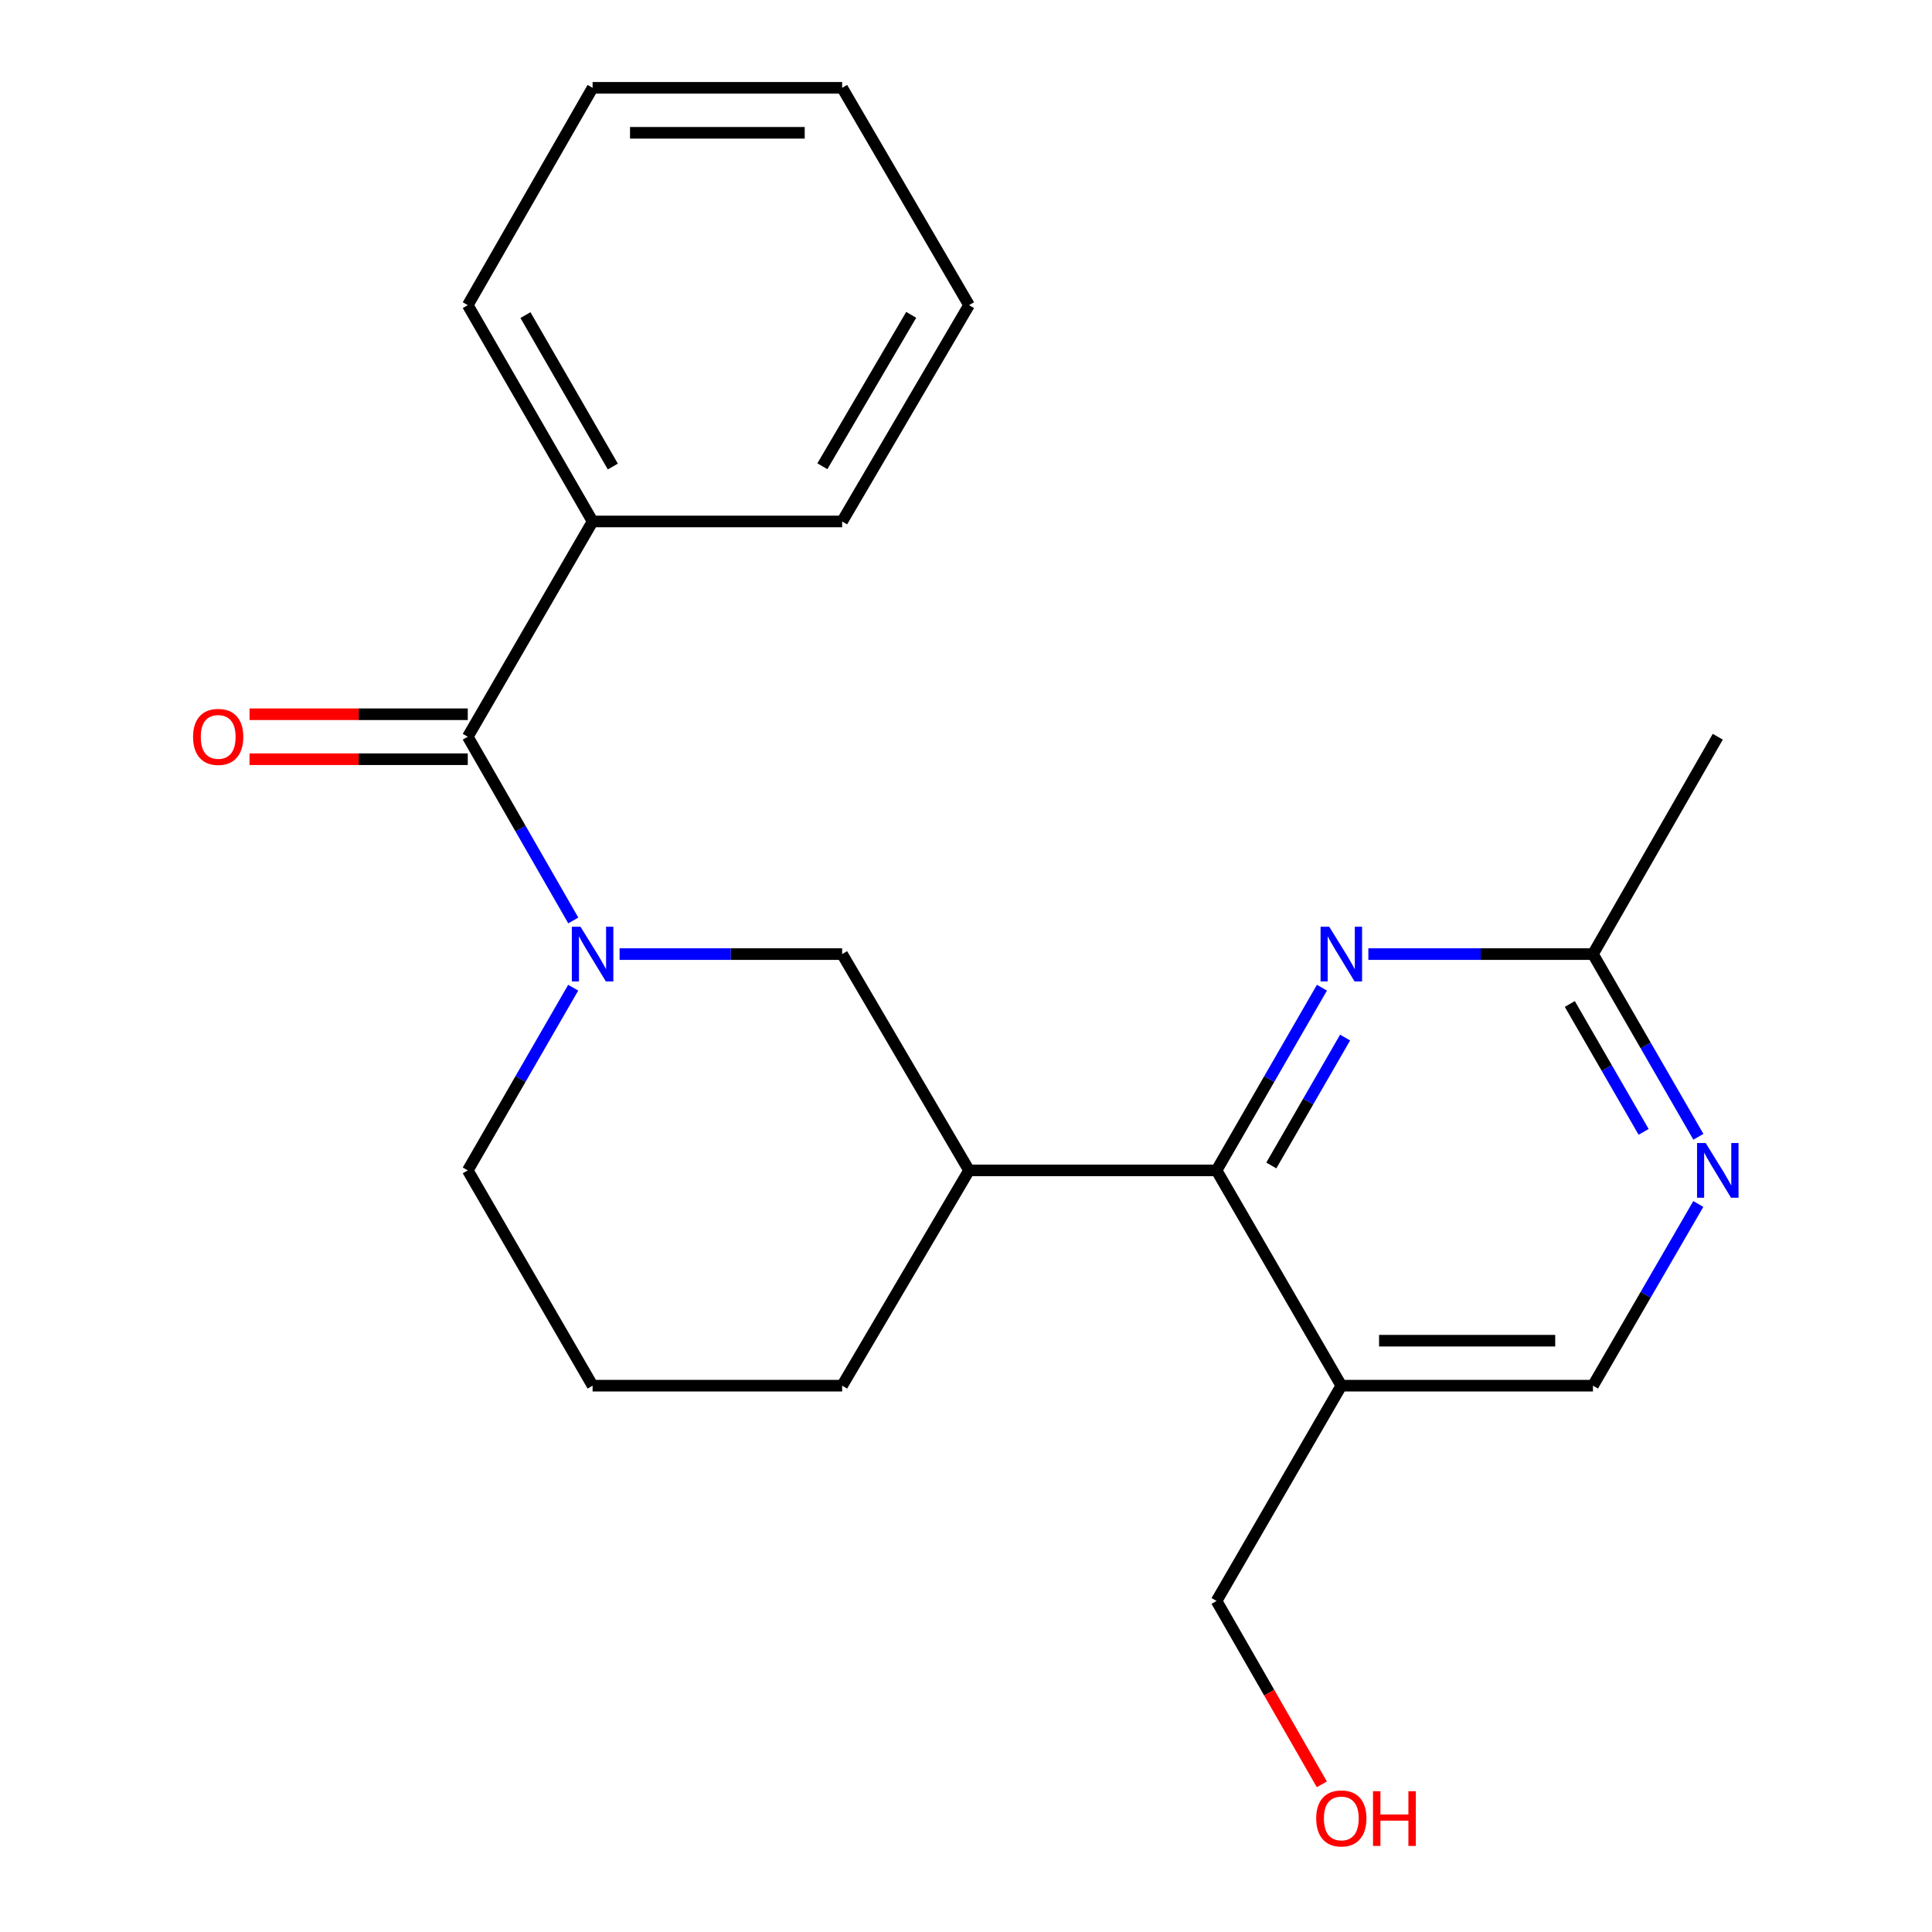 <?xml version='1.0' encoding='iso-8859-1'?>
<svg version='1.1' baseProfile='full'
              xmlns='http://www.w3.org/2000/svg'
                      xmlns:rdkit='http://www.rdkit.org/xml'
                      xmlns:xlink='http://www.w3.org/1999/xlink'
                  xml:space='preserve'
width='1000px' height='1000px' viewBox='0 0 1000 1000'>
<!-- END OF HEADER -->
<rect style='opacity:1.0;fill:#FFFFFF;stroke:none' width='1000' height='1000' x='0' y='0'> </rect>
<path class='bond-0' d='M 296.734,476.432 L 269.427,428.883' style='fill:none;fill-rule:evenodd;stroke:#0000FF;stroke-width:6px;stroke-linecap:butt;stroke-linejoin:miter;stroke-opacity:1' />
<path class='bond-0' d='M 269.427,428.883 L 242.121,381.333' style='fill:none;fill-rule:evenodd;stroke:#000000;stroke-width:6px;stroke-linecap:butt;stroke-linejoin:miter;stroke-opacity:1' />
<path class='bond-5' d='M 320.697,493.836 L 378.293,493.836' style='fill:none;fill-rule:evenodd;stroke:#0000FF;stroke-width:6px;stroke-linecap:butt;stroke-linejoin:miter;stroke-opacity:1' />
<path class='bond-5' d='M 378.293,493.836 L 435.89,493.836' style='fill:none;fill-rule:evenodd;stroke:#000000;stroke-width:6px;stroke-linecap:butt;stroke-linejoin:miter;stroke-opacity:1' />
<path class='bond-11' d='M 296.692,511.227 L 269.406,558.511' style='fill:none;fill-rule:evenodd;stroke:#0000FF;stroke-width:6px;stroke-linecap:butt;stroke-linejoin:miter;stroke-opacity:1' />
<path class='bond-11' d='M 269.406,558.511 L 242.121,605.795' style='fill:none;fill-rule:evenodd;stroke:#000000;stroke-width:6px;stroke-linecap:butt;stroke-linejoin:miter;stroke-opacity:1' />
<path class='bond-9' d='M 242.121,369.692 L 185.642,369.692' style='fill:none;fill-rule:evenodd;stroke:#000000;stroke-width:6px;stroke-linecap:butt;stroke-linejoin:miter;stroke-opacity:1' />
<path class='bond-9' d='M 185.642,369.692 L 129.163,369.692' style='fill:none;fill-rule:evenodd;stroke:#FF0000;stroke-width:6px;stroke-linecap:butt;stroke-linejoin:miter;stroke-opacity:1' />
<path class='bond-9' d='M 242.121,392.974 L 185.642,392.974' style='fill:none;fill-rule:evenodd;stroke:#000000;stroke-width:6px;stroke-linecap:butt;stroke-linejoin:miter;stroke-opacity:1' />
<path class='bond-9' d='M 185.642,392.974 L 129.163,392.974' style='fill:none;fill-rule:evenodd;stroke:#FF0000;stroke-width:6px;stroke-linecap:butt;stroke-linejoin:miter;stroke-opacity:1' />
<path class='bond-10' d='M 242.121,381.333 L 306.728,269.904' style='fill:none;fill-rule:evenodd;stroke:#000000;stroke-width:6px;stroke-linecap:butt;stroke-linejoin:miter;stroke-opacity:1' />
<path class='bond-1' d='M 629.685,605.795 L 501.57,605.795' style='fill:none;fill-rule:evenodd;stroke:#000000;stroke-width:6px;stroke-linecap:butt;stroke-linejoin:miter;stroke-opacity:1' />
<path class='bond-2' d='M 629.685,605.795 L 656.959,558.511' style='fill:none;fill-rule:evenodd;stroke:#000000;stroke-width:6px;stroke-linecap:butt;stroke-linejoin:miter;stroke-opacity:1' />
<path class='bond-2' d='M 656.959,558.511 L 684.234,511.227' style='fill:none;fill-rule:evenodd;stroke:#0000FF;stroke-width:6px;stroke-linecap:butt;stroke-linejoin:miter;stroke-opacity:1' />
<path class='bond-2' d='M 658.034,603.243 L 677.127,570.144' style='fill:none;fill-rule:evenodd;stroke:#000000;stroke-width:6px;stroke-linecap:butt;stroke-linejoin:miter;stroke-opacity:1' />
<path class='bond-2' d='M 677.127,570.144 L 696.219,537.045' style='fill:none;fill-rule:evenodd;stroke:#0000FF;stroke-width:6px;stroke-linecap:butt;stroke-linejoin:miter;stroke-opacity:1' />
<path class='bond-4' d='M 629.685,605.795 L 694.266,717.224' style='fill:none;fill-rule:evenodd;stroke:#000000;stroke-width:6px;stroke-linecap:butt;stroke-linejoin:miter;stroke-opacity:1' />
<path class='bond-7' d='M 708.262,493.836 L 766.388,493.836' style='fill:none;fill-rule:evenodd;stroke:#0000FF;stroke-width:6px;stroke-linecap:butt;stroke-linejoin:miter;stroke-opacity:1' />
<path class='bond-7' d='M 766.388,493.836 L 824.514,493.836' style='fill:none;fill-rule:evenodd;stroke:#000000;stroke-width:6px;stroke-linecap:butt;stroke-linejoin:miter;stroke-opacity:1' />
<path class='bond-3' d='M 501.57,605.795 L 435.89,493.836' style='fill:none;fill-rule:evenodd;stroke:#000000;stroke-width:6px;stroke-linecap:butt;stroke-linejoin:miter;stroke-opacity:1' />
<path class='bond-22' d='M 501.57,605.795 L 435.89,717.224' style='fill:none;fill-rule:evenodd;stroke:#000000;stroke-width:6px;stroke-linecap:butt;stroke-linejoin:miter;stroke-opacity:1' />
<path class='bond-8' d='M 694.266,717.224 L 824.514,717.224' style='fill:none;fill-rule:evenodd;stroke:#000000;stroke-width:6px;stroke-linecap:butt;stroke-linejoin:miter;stroke-opacity:1' />
<path class='bond-8' d='M 713.803,693.942 L 804.977,693.942' style='fill:none;fill-rule:evenodd;stroke:#000000;stroke-width:6px;stroke-linecap:butt;stroke-linejoin:miter;stroke-opacity:1' />
<path class='bond-12' d='M 694.266,717.224 L 629.685,828.653' style='fill:none;fill-rule:evenodd;stroke:#000000;stroke-width:6px;stroke-linecap:butt;stroke-linejoin:miter;stroke-opacity:1' />
<path class='bond-6' d='M 879.044,623.175 L 851.779,670.2' style='fill:none;fill-rule:evenodd;stroke:#0000FF;stroke-width:6px;stroke-linecap:butt;stroke-linejoin:miter;stroke-opacity:1' />
<path class='bond-6' d='M 851.779,670.2 L 824.514,717.224' style='fill:none;fill-rule:evenodd;stroke:#000000;stroke-width:6px;stroke-linecap:butt;stroke-linejoin:miter;stroke-opacity:1' />
<path class='bond-23' d='M 879.085,588.403 L 851.8,541.12' style='fill:none;fill-rule:evenodd;stroke:#0000FF;stroke-width:6px;stroke-linecap:butt;stroke-linejoin:miter;stroke-opacity:1' />
<path class='bond-23' d='M 851.8,541.12 L 824.514,493.836' style='fill:none;fill-rule:evenodd;stroke:#000000;stroke-width:6px;stroke-linecap:butt;stroke-linejoin:miter;stroke-opacity:1' />
<path class='bond-23' d='M 850.735,585.855 L 831.635,552.756' style='fill:none;fill-rule:evenodd;stroke:#0000FF;stroke-width:6px;stroke-linecap:butt;stroke-linejoin:miter;stroke-opacity:1' />
<path class='bond-23' d='M 831.635,552.756 L 812.535,519.657' style='fill:none;fill-rule:evenodd;stroke:#000000;stroke-width:6px;stroke-linecap:butt;stroke-linejoin:miter;stroke-opacity:1' />
<path class='bond-16' d='M 824.514,493.836 L 889.121,381.333' style='fill:none;fill-rule:evenodd;stroke:#000000;stroke-width:6px;stroke-linecap:butt;stroke-linejoin:miter;stroke-opacity:1' />
<path class='bond-17' d='M 306.728,269.904 L 242.121,157.944' style='fill:none;fill-rule:evenodd;stroke:#000000;stroke-width:6px;stroke-linecap:butt;stroke-linejoin:miter;stroke-opacity:1' />
<path class='bond-17' d='M 317.202,241.473 L 271.977,163.102' style='fill:none;fill-rule:evenodd;stroke:#000000;stroke-width:6px;stroke-linecap:butt;stroke-linejoin:miter;stroke-opacity:1' />
<path class='bond-18' d='M 306.728,269.904 L 435.89,269.904' style='fill:none;fill-rule:evenodd;stroke:#000000;stroke-width:6px;stroke-linecap:butt;stroke-linejoin:miter;stroke-opacity:1' />
<path class='bond-15' d='M 242.121,605.795 L 306.728,717.224' style='fill:none;fill-rule:evenodd;stroke:#000000;stroke-width:6px;stroke-linecap:butt;stroke-linejoin:miter;stroke-opacity:1' />
<path class='bond-14' d='M 629.685,828.653 L 656.933,876.111' style='fill:none;fill-rule:evenodd;stroke:#000000;stroke-width:6px;stroke-linecap:butt;stroke-linejoin:miter;stroke-opacity:1' />
<path class='bond-14' d='M 656.933,876.111 L 684.182,923.568' style='fill:none;fill-rule:evenodd;stroke:#FF0000;stroke-width:6px;stroke-linecap:butt;stroke-linejoin:miter;stroke-opacity:1' />
<path class='bond-13' d='M 435.89,717.224 L 306.728,717.224' style='fill:none;fill-rule:evenodd;stroke:#000000;stroke-width:6px;stroke-linecap:butt;stroke-linejoin:miter;stroke-opacity:1' />
<path class='bond-20' d='M 242.121,157.944 L 306.728,45.455' style='fill:none;fill-rule:evenodd;stroke:#000000;stroke-width:6px;stroke-linecap:butt;stroke-linejoin:miter;stroke-opacity:1' />
<path class='bond-19' d='M 435.89,269.904 L 501.57,157.944' style='fill:none;fill-rule:evenodd;stroke:#000000;stroke-width:6px;stroke-linecap:butt;stroke-linejoin:miter;stroke-opacity:1' />
<path class='bond-19' d='M 425.661,241.329 L 471.637,162.958' style='fill:none;fill-rule:evenodd;stroke:#000000;stroke-width:6px;stroke-linecap:butt;stroke-linejoin:miter;stroke-opacity:1' />
<path class='bond-21' d='M 501.57,157.944 L 435.89,45.455' style='fill:none;fill-rule:evenodd;stroke:#000000;stroke-width:6px;stroke-linecap:butt;stroke-linejoin:miter;stroke-opacity:1' />
<path class='bond-24' d='M 306.728,45.455 L 435.89,45.455' style='fill:none;fill-rule:evenodd;stroke:#000000;stroke-width:6px;stroke-linecap:butt;stroke-linejoin:miter;stroke-opacity:1' />
<path class='bond-24' d='M 326.102,68.736 L 416.516,68.736' style='fill:none;fill-rule:evenodd;stroke:#000000;stroke-width:6px;stroke-linecap:butt;stroke-linejoin:miter;stroke-opacity:1' />
<path  class='atom-0' d='M 300.468 479.676
L 309.748 494.676
Q 310.668 496.156, 312.148 498.836
Q 313.628 501.516, 313.708 501.676
L 313.708 479.676
L 317.468 479.676
L 317.468 507.996
L 313.588 507.996
L 303.628 491.596
Q 302.468 489.676, 301.228 487.476
Q 300.028 485.276, 299.668 484.596
L 299.668 507.996
L 295.988 507.996
L 295.988 479.676
L 300.468 479.676
' fill='#0000FF'/>
<path  class='atom-3' d='M 688.006 479.676
L 697.286 494.676
Q 698.206 496.156, 699.686 498.836
Q 701.166 501.516, 701.246 501.676
L 701.246 479.676
L 705.006 479.676
L 705.006 507.996
L 701.126 507.996
L 691.166 491.596
Q 690.006 489.676, 688.766 487.476
Q 687.566 485.276, 687.206 484.596
L 687.206 507.996
L 683.526 507.996
L 683.526 479.676
L 688.006 479.676
' fill='#0000FF'/>
<path  class='atom-7' d='M 882.861 591.635
L 892.141 606.635
Q 893.061 608.115, 894.541 610.795
Q 896.021 613.475, 896.101 613.635
L 896.101 591.635
L 899.861 591.635
L 899.861 619.955
L 895.981 619.955
L 886.021 603.555
Q 884.861 601.635, 883.621 599.435
Q 882.421 597.235, 882.061 596.555
L 882.061 619.955
L 878.381 619.955
L 878.381 591.635
L 882.861 591.635
' fill='#0000FF'/>
<path  class='atom-10' d='M 99.933 381.413
Q 99.933 374.613, 103.293 370.813
Q 106.653 367.013, 112.933 367.013
Q 119.213 367.013, 122.573 370.813
Q 125.933 374.613, 125.933 381.413
Q 125.933 388.293, 122.533 392.213
Q 119.133 396.093, 112.933 396.093
Q 106.693 396.093, 103.293 392.213
Q 99.933 388.333, 99.933 381.413
M 112.933 392.893
Q 117.253 392.893, 119.573 390.013
Q 121.933 387.093, 121.933 381.413
Q 121.933 375.853, 119.573 373.053
Q 117.253 370.213, 112.933 370.213
Q 108.613 370.213, 106.253 373.013
Q 103.933 375.813, 103.933 381.413
Q 103.933 387.133, 106.253 390.013
Q 108.613 392.893, 112.933 392.893
' fill='#FF0000'/>
<path  class='atom-15' d='M 681.266 941.21
Q 681.266 934.41, 684.626 930.61
Q 687.986 926.81, 694.266 926.81
Q 700.546 926.81, 703.906 930.61
Q 707.266 934.41, 707.266 941.21
Q 707.266 948.09, 703.866 952.01
Q 700.466 955.89, 694.266 955.89
Q 688.026 955.89, 684.626 952.01
Q 681.266 948.13, 681.266 941.21
M 694.266 952.69
Q 698.586 952.69, 700.906 949.81
Q 703.266 946.89, 703.266 941.21
Q 703.266 935.65, 700.906 932.85
Q 698.586 930.01, 694.266 930.01
Q 689.946 930.01, 687.586 932.81
Q 685.266 935.61, 685.266 941.21
Q 685.266 946.93, 687.586 949.81
Q 689.946 952.69, 694.266 952.69
' fill='#FF0000'/>
<path  class='atom-15' d='M 710.666 927.13
L 714.506 927.13
L 714.506 939.17
L 728.986 939.17
L 728.986 927.13
L 732.826 927.13
L 732.826 955.45
L 728.986 955.45
L 728.986 942.37
L 714.506 942.37
L 714.506 955.45
L 710.666 955.45
L 710.666 927.13
' fill='#FF0000'/>
</svg>

